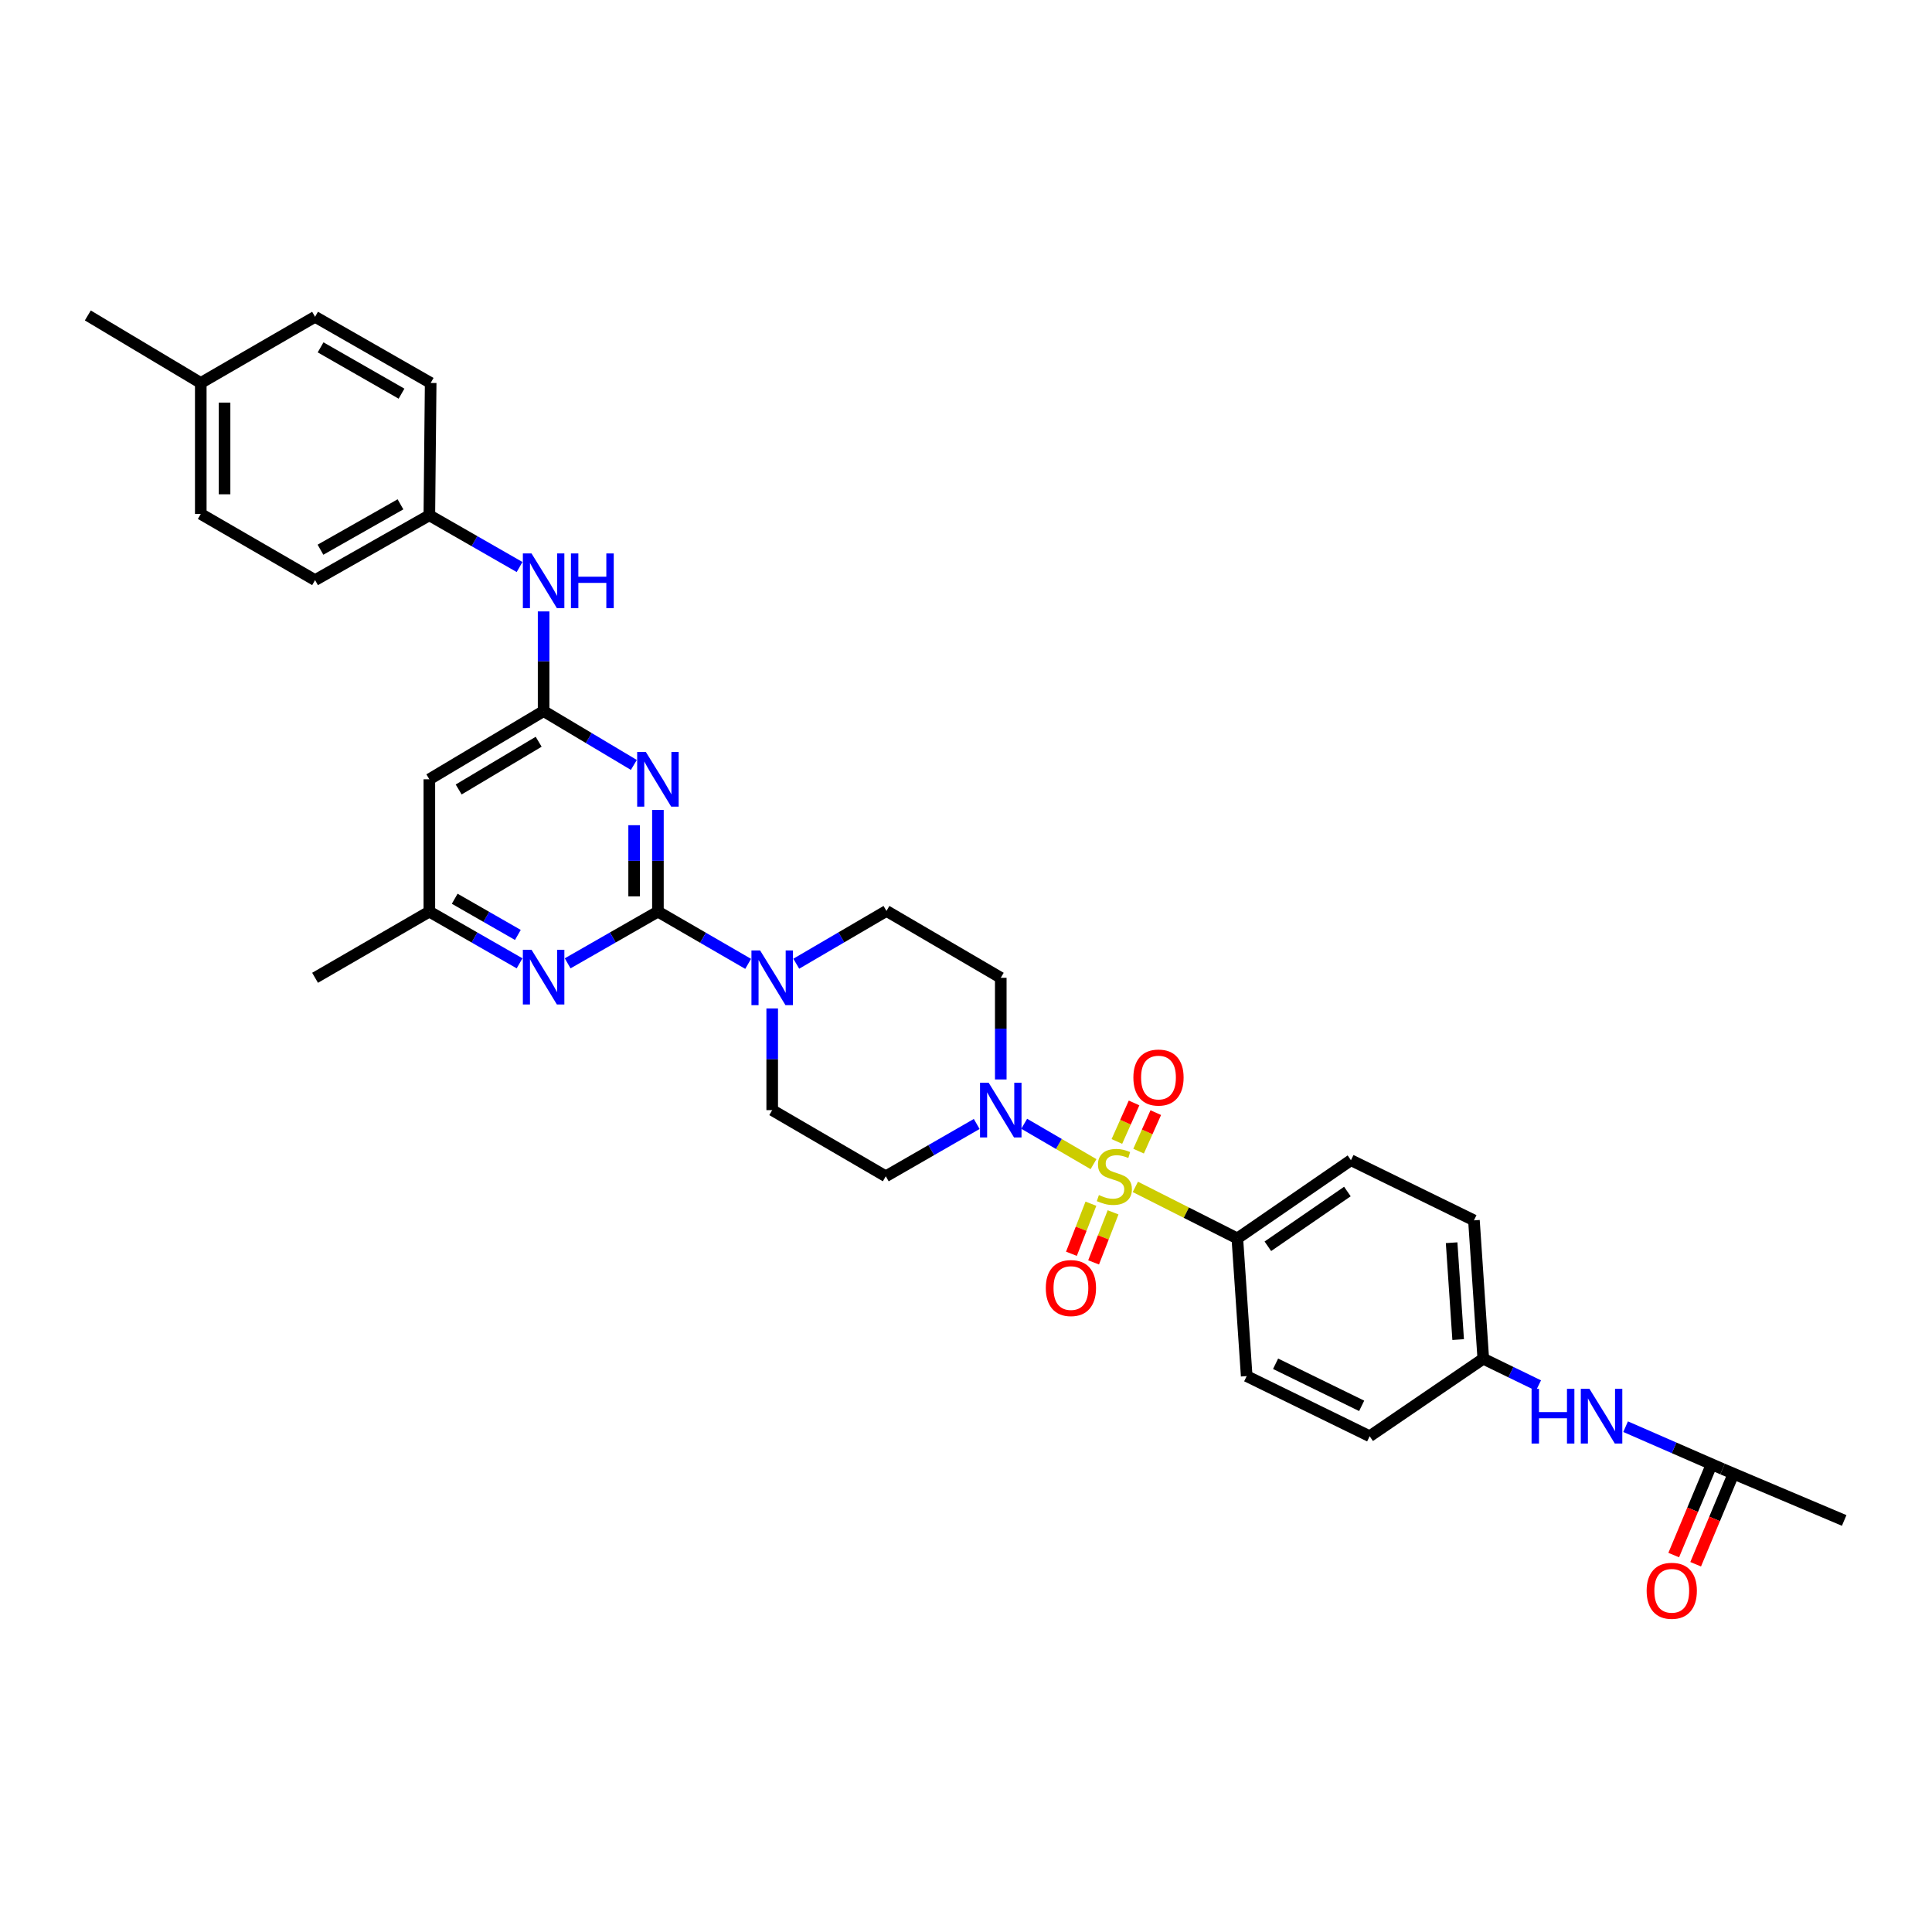 <?xml version='1.0' encoding='iso-8859-1'?>
<svg version='1.1' baseProfile='full'
              xmlns='http://www.w3.org/2000/svg'
                      xmlns:rdkit='http://www.rdkit.org/xml'
                      xmlns:xlink='http://www.w3.org/1999/xlink'
                  xml:space='preserve'
width='1000px' height='1000px' viewBox='0 0 1000 1000'>
<!-- END OF HEADER -->
<rect style='opacity:1.0;fill:#FFFFFF;stroke:none' width='1000' height='1000' x='0' y='0'> </rect>
<path class='bond-2' d='M 566.006,602.564 L 548.067,592.113' style='fill:none;fill-rule:evenodd;stroke:#CCCC00;stroke-width:6px;stroke-linecap:butt;stroke-linejoin:miter;stroke-opacity:1' />
<path class='bond-2' d='M 548.067,592.113 L 530.127,581.663' style='fill:none;fill-rule:evenodd;stroke:#0000FF;stroke-width:6px;stroke-linecap:butt;stroke-linejoin:miter;stroke-opacity:1' />
<path class='bond-6' d='M 587.65,614.332 L 614.047,627.668' style='fill:none;fill-rule:evenodd;stroke:#CCCC00;stroke-width:6px;stroke-linecap:butt;stroke-linejoin:miter;stroke-opacity:1' />
<path class='bond-6' d='M 614.047,627.668 L 640.444,641.004' style='fill:none;fill-rule:evenodd;stroke:#000000;stroke-width:6px;stroke-linecap:butt;stroke-linejoin:miter;stroke-opacity:1' />
<path class='bond-8' d='M 564.657,623.041 L 559.615,635.997' style='fill:none;fill-rule:evenodd;stroke:#CCCC00;stroke-width:6px;stroke-linecap:butt;stroke-linejoin:miter;stroke-opacity:1' />
<path class='bond-8' d='M 559.615,635.997 L 554.572,648.952' style='fill:none;fill-rule:evenodd;stroke:#FF0000;stroke-width:6px;stroke-linecap:butt;stroke-linejoin:miter;stroke-opacity:1' />
<path class='bond-8' d='M 576.128,627.506 L 571.085,640.461' style='fill:none;fill-rule:evenodd;stroke:#CCCC00;stroke-width:6px;stroke-linecap:butt;stroke-linejoin:miter;stroke-opacity:1' />
<path class='bond-8' d='M 571.085,640.461 L 566.043,653.416' style='fill:none;fill-rule:evenodd;stroke:#FF0000;stroke-width:6px;stroke-linecap:butt;stroke-linejoin:miter;stroke-opacity:1' />
<path class='bond-9' d='M 589.334,595.83 L 593.782,585.864' style='fill:none;fill-rule:evenodd;stroke:#CCCC00;stroke-width:6px;stroke-linecap:butt;stroke-linejoin:miter;stroke-opacity:1' />
<path class='bond-9' d='M 593.782,585.864 L 598.23,575.897' style='fill:none;fill-rule:evenodd;stroke:#FF0000;stroke-width:6px;stroke-linecap:butt;stroke-linejoin:miter;stroke-opacity:1' />
<path class='bond-9' d='M 578.094,590.814 L 582.542,580.847' style='fill:none;fill-rule:evenodd;stroke:#CCCC00;stroke-width:6px;stroke-linecap:butt;stroke-linejoin:miter;stroke-opacity:1' />
<path class='bond-9' d='M 582.542,580.847 L 586.99,570.881' style='fill:none;fill-rule:evenodd;stroke:#FF0000;stroke-width:6px;stroke-linecap:butt;stroke-linejoin:miter;stroke-opacity:1' />
<path class='bond-0' d='M 340.539,471.853 L 363.89,485.375' style='fill:none;fill-rule:evenodd;stroke:#000000;stroke-width:6px;stroke-linecap:butt;stroke-linejoin:miter;stroke-opacity:1' />
<path class='bond-0' d='M 363.89,485.375 L 387.241,498.897' style='fill:none;fill-rule:evenodd;stroke:#0000FF;stroke-width:6px;stroke-linecap:butt;stroke-linejoin:miter;stroke-opacity:1' />
<path class='bond-1' d='M 340.539,471.853 L 340.539,445.543' style='fill:none;fill-rule:evenodd;stroke:#000000;stroke-width:6px;stroke-linecap:butt;stroke-linejoin:miter;stroke-opacity:1' />
<path class='bond-1' d='M 340.539,445.543 L 340.539,419.233' style='fill:none;fill-rule:evenodd;stroke:#0000FF;stroke-width:6px;stroke-linecap:butt;stroke-linejoin:miter;stroke-opacity:1' />
<path class='bond-1' d='M 328.23,463.96 L 328.23,445.543' style='fill:none;fill-rule:evenodd;stroke:#000000;stroke-width:6px;stroke-linecap:butt;stroke-linejoin:miter;stroke-opacity:1' />
<path class='bond-1' d='M 328.23,445.543 L 328.23,427.126' style='fill:none;fill-rule:evenodd;stroke:#0000FF;stroke-width:6px;stroke-linecap:butt;stroke-linejoin:miter;stroke-opacity:1' />
<path class='bond-5' d='M 340.539,471.853 L 317.179,485.237' style='fill:none;fill-rule:evenodd;stroke:#000000;stroke-width:6px;stroke-linecap:butt;stroke-linejoin:miter;stroke-opacity:1' />
<path class='bond-5' d='M 317.179,485.237 L 293.819,498.62' style='fill:none;fill-rule:evenodd;stroke:#0000FF;stroke-width:6px;stroke-linecap:butt;stroke-linejoin:miter;stroke-opacity:1' />
<path class='bond-3' d='M 328.076,395.926 L 304.725,381.994' style='fill:none;fill-rule:evenodd;stroke:#0000FF;stroke-width:6px;stroke-linecap:butt;stroke-linejoin:miter;stroke-opacity:1' />
<path class='bond-3' d='M 304.725,381.994 L 281.374,368.062' style='fill:none;fill-rule:evenodd;stroke:#000000;stroke-width:6px;stroke-linecap:butt;stroke-linejoin:miter;stroke-opacity:1' />
<path class='bond-10' d='M 505.542,581.765 L 482.01,595.304' style='fill:none;fill-rule:evenodd;stroke:#0000FF;stroke-width:6px;stroke-linecap:butt;stroke-linejoin:miter;stroke-opacity:1' />
<path class='bond-10' d='M 482.01,595.304 L 458.478,608.844' style='fill:none;fill-rule:evenodd;stroke:#000000;stroke-width:6px;stroke-linecap:butt;stroke-linejoin:miter;stroke-opacity:1' />
<path class='bond-11' d='M 517.998,558.725 L 517.998,532.416' style='fill:none;fill-rule:evenodd;stroke:#0000FF;stroke-width:6px;stroke-linecap:butt;stroke-linejoin:miter;stroke-opacity:1' />
<path class='bond-11' d='M 517.998,532.416 L 517.998,506.106' style='fill:none;fill-rule:evenodd;stroke:#000000;stroke-width:6px;stroke-linecap:butt;stroke-linejoin:miter;stroke-opacity:1' />
<path class='bond-12' d='M 281.374,368.062 L 281.374,342.266' style='fill:none;fill-rule:evenodd;stroke:#000000;stroke-width:6px;stroke-linecap:butt;stroke-linejoin:miter;stroke-opacity:1' />
<path class='bond-12' d='M 281.374,342.266 L 281.374,316.469' style='fill:none;fill-rule:evenodd;stroke:#0000FF;stroke-width:6px;stroke-linecap:butt;stroke-linejoin:miter;stroke-opacity:1' />
<path class='bond-35' d='M 281.374,368.062 L 222.23,403.361' style='fill:none;fill-rule:evenodd;stroke:#000000;stroke-width:6px;stroke-linecap:butt;stroke-linejoin:miter;stroke-opacity:1' />
<path class='bond-35' d='M 278.811,383.926 L 237.41,408.636' style='fill:none;fill-rule:evenodd;stroke:#000000;stroke-width:6px;stroke-linecap:butt;stroke-linejoin:miter;stroke-opacity:1' />
<path class='bond-4' d='M 412.143,498.82 L 435.488,485.162' style='fill:none;fill-rule:evenodd;stroke:#0000FF;stroke-width:6px;stroke-linecap:butt;stroke-linejoin:miter;stroke-opacity:1' />
<path class='bond-4' d='M 435.488,485.162 L 458.834,471.504' style='fill:none;fill-rule:evenodd;stroke:#000000;stroke-width:6px;stroke-linecap:butt;stroke-linejoin:miter;stroke-opacity:1' />
<path class='bond-34' d='M 399.69,521.978 L 399.69,548.288' style='fill:none;fill-rule:evenodd;stroke:#0000FF;stroke-width:6px;stroke-linecap:butt;stroke-linejoin:miter;stroke-opacity:1' />
<path class='bond-34' d='M 399.69,548.288 L 399.69,574.598' style='fill:none;fill-rule:evenodd;stroke:#000000;stroke-width:6px;stroke-linecap:butt;stroke-linejoin:miter;stroke-opacity:1' />
<path class='bond-13' d='M 268.93,498.618 L 245.58,485.236' style='fill:none;fill-rule:evenodd;stroke:#0000FF;stroke-width:6px;stroke-linecap:butt;stroke-linejoin:miter;stroke-opacity:1' />
<path class='bond-13' d='M 245.58,485.236 L 222.23,471.853' style='fill:none;fill-rule:evenodd;stroke:#000000;stroke-width:6px;stroke-linecap:butt;stroke-linejoin:miter;stroke-opacity:1' />
<path class='bond-13' d='M 268.046,483.924 L 251.701,474.556' style='fill:none;fill-rule:evenodd;stroke:#0000FF;stroke-width:6px;stroke-linecap:butt;stroke-linejoin:miter;stroke-opacity:1' />
<path class='bond-13' d='M 251.701,474.556 L 235.356,465.189' style='fill:none;fill-rule:evenodd;stroke:#000000;stroke-width:6px;stroke-linecap:butt;stroke-linejoin:miter;stroke-opacity:1' />
<path class='bond-19' d='M 640.444,641.004 L 699.246,600.522' style='fill:none;fill-rule:evenodd;stroke:#000000;stroke-width:6px;stroke-linecap:butt;stroke-linejoin:miter;stroke-opacity:1' />
<path class='bond-19' d='M 656.244,645.07 L 697.406,616.732' style='fill:none;fill-rule:evenodd;stroke:#000000;stroke-width:6px;stroke-linecap:butt;stroke-linejoin:miter;stroke-opacity:1' />
<path class='bond-20' d='M 640.444,641.004 L 645.286,712.272' style='fill:none;fill-rule:evenodd;stroke:#000000;stroke-width:6px;stroke-linecap:butt;stroke-linejoin:miter;stroke-opacity:1' />
<path class='bond-7' d='M 222.23,403.361 L 222.23,471.853' style='fill:none;fill-rule:evenodd;stroke:#000000;stroke-width:6px;stroke-linecap:butt;stroke-linejoin:miter;stroke-opacity:1' />
<path class='bond-15' d='M 458.478,608.844 L 399.69,574.598' style='fill:none;fill-rule:evenodd;stroke:#000000;stroke-width:6px;stroke-linecap:butt;stroke-linejoin:miter;stroke-opacity:1' />
<path class='bond-16' d='M 517.998,506.106 L 458.834,471.504' style='fill:none;fill-rule:evenodd;stroke:#000000;stroke-width:6px;stroke-linecap:butt;stroke-linejoin:miter;stroke-opacity:1' />
<path class='bond-22' d='M 268.93,293.488 L 245.58,280.1' style='fill:none;fill-rule:evenodd;stroke:#0000FF;stroke-width:6px;stroke-linecap:butt;stroke-linejoin:miter;stroke-opacity:1' />
<path class='bond-22' d='M 245.58,280.1 L 222.23,266.712' style='fill:none;fill-rule:evenodd;stroke:#000000;stroke-width:6px;stroke-linecap:butt;stroke-linejoin:miter;stroke-opacity:1' />
<path class='bond-31' d='M 222.23,471.853 L 163.079,506.106' style='fill:none;fill-rule:evenodd;stroke:#000000;stroke-width:6px;stroke-linecap:butt;stroke-linejoin:miter;stroke-opacity:1' />
<path class='bond-14' d='M 891.593,760.352 L 866.501,749.402' style='fill:none;fill-rule:evenodd;stroke:#000000;stroke-width:6px;stroke-linecap:butt;stroke-linejoin:miter;stroke-opacity:1' />
<path class='bond-14' d='M 866.501,749.402 L 841.409,738.452' style='fill:none;fill-rule:evenodd;stroke:#0000FF;stroke-width:6px;stroke-linecap:butt;stroke-linejoin:miter;stroke-opacity:1' />
<path class='bond-18' d='M 885.914,757.98 L 876.114,781.444' style='fill:none;fill-rule:evenodd;stroke:#000000;stroke-width:6px;stroke-linecap:butt;stroke-linejoin:miter;stroke-opacity:1' />
<path class='bond-18' d='M 876.114,781.444 L 866.314,804.907' style='fill:none;fill-rule:evenodd;stroke:#FF0000;stroke-width:6px;stroke-linecap:butt;stroke-linejoin:miter;stroke-opacity:1' />
<path class='bond-18' d='M 897.272,762.724 L 887.472,786.188' style='fill:none;fill-rule:evenodd;stroke:#000000;stroke-width:6px;stroke-linecap:butt;stroke-linejoin:miter;stroke-opacity:1' />
<path class='bond-18' d='M 887.472,786.188 L 877.672,809.651' style='fill:none;fill-rule:evenodd;stroke:#FF0000;stroke-width:6px;stroke-linecap:butt;stroke-linejoin:miter;stroke-opacity:1' />
<path class='bond-30' d='M 891.593,760.352 L 954.545,786.987' style='fill:none;fill-rule:evenodd;stroke:#000000;stroke-width:6px;stroke-linecap:butt;stroke-linejoin:miter;stroke-opacity:1' />
<path class='bond-17' d='M 796.312,717.158 L 782.028,710.219' style='fill:none;fill-rule:evenodd;stroke:#0000FF;stroke-width:6px;stroke-linecap:butt;stroke-linejoin:miter;stroke-opacity:1' />
<path class='bond-17' d='M 782.028,710.219 L 767.745,703.28' style='fill:none;fill-rule:evenodd;stroke:#000000;stroke-width:6px;stroke-linecap:butt;stroke-linejoin:miter;stroke-opacity:1' />
<path class='bond-24' d='M 699.246,600.522 L 762.91,631.656' style='fill:none;fill-rule:evenodd;stroke:#000000;stroke-width:6px;stroke-linecap:butt;stroke-linejoin:miter;stroke-opacity:1' />
<path class='bond-23' d='M 645.286,712.272 L 708.936,743.393' style='fill:none;fill-rule:evenodd;stroke:#000000;stroke-width:6px;stroke-linecap:butt;stroke-linejoin:miter;stroke-opacity:1' />
<path class='bond-23' d='M 660.24,705.883 L 704.795,727.667' style='fill:none;fill-rule:evenodd;stroke:#000000;stroke-width:6px;stroke-linecap:butt;stroke-linejoin:miter;stroke-opacity:1' />
<path class='bond-21' d='M 767.745,703.28 L 708.936,743.393' style='fill:none;fill-rule:evenodd;stroke:#000000;stroke-width:6px;stroke-linecap:butt;stroke-linejoin:miter;stroke-opacity:1' />
<path class='bond-33' d='M 767.745,703.28 L 762.91,631.656' style='fill:none;fill-rule:evenodd;stroke:#000000;stroke-width:6px;stroke-linecap:butt;stroke-linejoin:miter;stroke-opacity:1' />
<path class='bond-33' d='M 754.739,693.365 L 751.355,643.229' style='fill:none;fill-rule:evenodd;stroke:#000000;stroke-width:6px;stroke-linecap:butt;stroke-linejoin:miter;stroke-opacity:1' />
<path class='bond-26' d='M 222.23,266.712 L 222.914,198.22' style='fill:none;fill-rule:evenodd;stroke:#000000;stroke-width:6px;stroke-linecap:butt;stroke-linejoin:miter;stroke-opacity:1' />
<path class='bond-27' d='M 222.23,266.712 L 163.079,300.268' style='fill:none;fill-rule:evenodd;stroke:#000000;stroke-width:6px;stroke-linecap:butt;stroke-linejoin:miter;stroke-opacity:1' />
<path class='bond-27' d='M 207.284,261.039 L 165.879,284.528' style='fill:none;fill-rule:evenodd;stroke:#000000;stroke-width:6px;stroke-linecap:butt;stroke-linejoin:miter;stroke-opacity:1' />
<path class='bond-25' d='M 103.922,198.22 L 103.922,266.015' style='fill:none;fill-rule:evenodd;stroke:#000000;stroke-width:6px;stroke-linecap:butt;stroke-linejoin:miter;stroke-opacity:1' />
<path class='bond-25' d='M 116.23,208.389 L 116.23,255.846' style='fill:none;fill-rule:evenodd;stroke:#000000;stroke-width:6px;stroke-linecap:butt;stroke-linejoin:miter;stroke-opacity:1' />
<path class='bond-32' d='M 103.922,198.22 L 45.455,163.277' style='fill:none;fill-rule:evenodd;stroke:#000000;stroke-width:6px;stroke-linecap:butt;stroke-linejoin:miter;stroke-opacity:1' />
<path class='bond-36' d='M 103.922,198.22 L 163.079,163.974' style='fill:none;fill-rule:evenodd;stroke:#000000;stroke-width:6px;stroke-linecap:butt;stroke-linejoin:miter;stroke-opacity:1' />
<path class='bond-29' d='M 222.914,198.22 L 163.079,163.974' style='fill:none;fill-rule:evenodd;stroke:#000000;stroke-width:6px;stroke-linecap:butt;stroke-linejoin:miter;stroke-opacity:1' />
<path class='bond-29' d='M 207.825,203.766 L 165.94,179.794' style='fill:none;fill-rule:evenodd;stroke:#000000;stroke-width:6px;stroke-linecap:butt;stroke-linejoin:miter;stroke-opacity:1' />
<path class='bond-28' d='M 163.079,300.268 L 103.922,266.015' style='fill:none;fill-rule:evenodd;stroke:#000000;stroke-width:6px;stroke-linecap:butt;stroke-linejoin:miter;stroke-opacity:1' />
<path  class='atom-0' d='M 568.787 618.564
Q 569.107 618.684, 570.427 619.244
Q 571.747 619.804, 573.187 620.164
Q 574.667 620.484, 576.107 620.484
Q 578.787 620.484, 580.347 619.204
Q 581.907 617.884, 581.907 615.604
Q 581.907 614.044, 581.107 613.084
Q 580.347 612.124, 579.147 611.604
Q 577.947 611.084, 575.947 610.484
Q 573.427 609.724, 571.907 609.004
Q 570.427 608.284, 569.347 606.764
Q 568.307 605.244, 568.307 602.684
Q 568.307 599.124, 570.707 596.924
Q 573.147 594.724, 577.947 594.724
Q 581.227 594.724, 584.947 596.284
L 584.027 599.364
Q 580.627 597.964, 578.067 597.964
Q 575.307 597.964, 573.787 599.124
Q 572.267 600.244, 572.307 602.204
Q 572.307 603.724, 573.067 604.644
Q 573.867 605.564, 574.987 606.084
Q 576.147 606.604, 578.067 607.204
Q 580.627 608.004, 582.147 608.804
Q 583.667 609.604, 584.747 611.244
Q 585.867 612.844, 585.867 615.604
Q 585.867 619.524, 583.227 621.644
Q 580.627 623.724, 576.267 623.724
Q 573.747 623.724, 571.827 623.164
Q 569.947 622.644, 567.707 621.724
L 568.787 618.564
' fill='#CCCC00'/>
<path  class='atom-2' d='M 334.279 389.201
L 343.559 404.201
Q 344.479 405.681, 345.959 408.361
Q 347.439 411.041, 347.519 411.201
L 347.519 389.201
L 351.279 389.201
L 351.279 417.521
L 347.399 417.521
L 337.439 401.121
Q 336.279 399.201, 335.039 397.001
Q 333.839 394.801, 333.479 394.121
L 333.479 417.521
L 329.799 417.521
L 329.799 389.201
L 334.279 389.201
' fill='#0000FF'/>
<path  class='atom-3' d='M 511.738 560.438
L 521.018 575.438
Q 521.938 576.918, 523.418 579.598
Q 524.898 582.278, 524.978 582.438
L 524.978 560.438
L 528.738 560.438
L 528.738 588.758
L 524.858 588.758
L 514.898 572.358
Q 513.738 570.438, 512.498 568.238
Q 511.298 566.038, 510.938 565.358
L 510.938 588.758
L 507.258 588.758
L 507.258 560.438
L 511.738 560.438
' fill='#0000FF'/>
<path  class='atom-5' d='M 393.43 491.946
L 402.71 506.946
Q 403.63 508.426, 405.11 511.106
Q 406.59 513.786, 406.67 513.946
L 406.67 491.946
L 410.43 491.946
L 410.43 520.266
L 406.55 520.266
L 396.59 503.866
Q 395.43 501.946, 394.19 499.746
Q 392.99 497.546, 392.63 496.866
L 392.63 520.266
L 388.95 520.266
L 388.95 491.946
L 393.43 491.946
' fill='#0000FF'/>
<path  class='atom-6' d='M 275.114 491.59
L 284.394 506.59
Q 285.314 508.07, 286.794 510.75
Q 288.274 513.43, 288.354 513.59
L 288.354 491.59
L 292.114 491.59
L 292.114 519.91
L 288.234 519.91
L 278.274 503.51
Q 277.114 501.59, 275.874 499.39
Q 274.674 497.19, 274.314 496.51
L 274.314 519.91
L 270.634 519.91
L 270.634 491.59
L 275.114 491.59
' fill='#0000FF'/>
<path  class='atom-9' d='M 541.303 666.693
Q 541.303 659.893, 544.663 656.093
Q 548.023 652.293, 554.303 652.293
Q 560.583 652.293, 563.943 656.093
Q 567.303 659.893, 567.303 666.693
Q 567.303 673.573, 563.903 677.493
Q 560.503 681.373, 554.303 681.373
Q 548.063 681.373, 544.663 677.493
Q 541.303 673.613, 541.303 666.693
M 554.303 678.173
Q 558.623 678.173, 560.943 675.293
Q 563.303 672.373, 563.303 666.693
Q 563.303 661.133, 560.943 658.333
Q 558.623 655.493, 554.303 655.493
Q 549.983 655.493, 547.623 658.293
Q 545.303 661.093, 545.303 666.693
Q 545.303 672.413, 547.623 675.293
Q 549.983 678.173, 554.303 678.173
' fill='#FF0000'/>
<path  class='atom-10' d='M 586.633 557.733
Q 586.633 550.933, 589.993 547.133
Q 593.353 543.333, 599.633 543.333
Q 605.913 543.333, 609.273 547.133
Q 612.633 550.933, 612.633 557.733
Q 612.633 564.613, 609.233 568.533
Q 605.833 572.413, 599.633 572.413
Q 593.393 572.413, 589.993 568.533
Q 586.633 564.653, 586.633 557.733
M 599.633 569.213
Q 603.953 569.213, 606.273 566.333
Q 608.633 563.413, 608.633 557.733
Q 608.633 552.173, 606.273 549.373
Q 603.953 546.533, 599.633 546.533
Q 595.313 546.533, 592.953 549.333
Q 590.633 552.133, 590.633 557.733
Q 590.633 563.453, 592.953 566.333
Q 595.313 569.213, 599.633 569.213
' fill='#FF0000'/>
<path  class='atom-13' d='M 275.114 286.463
L 284.394 301.463
Q 285.314 302.943, 286.794 305.623
Q 288.274 308.303, 288.354 308.463
L 288.354 286.463
L 292.114 286.463
L 292.114 314.783
L 288.234 314.783
L 278.274 298.383
Q 277.114 296.463, 275.874 294.263
Q 274.674 292.063, 274.314 291.383
L 274.314 314.783
L 270.634 314.783
L 270.634 286.463
L 275.114 286.463
' fill='#0000FF'/>
<path  class='atom-13' d='M 295.514 286.463
L 299.354 286.463
L 299.354 298.503
L 313.834 298.503
L 313.834 286.463
L 317.674 286.463
L 317.674 314.783
L 313.834 314.783
L 313.834 301.703
L 299.354 301.703
L 299.354 314.783
L 295.514 314.783
L 295.514 286.463
' fill='#0000FF'/>
<path  class='atom-18' d='M 792.741 718.86
L 796.581 718.86
L 796.581 730.9
L 811.061 730.9
L 811.061 718.86
L 814.901 718.86
L 814.901 747.18
L 811.061 747.18
L 811.061 734.1
L 796.581 734.1
L 796.581 747.18
L 792.741 747.18
L 792.741 718.86
' fill='#0000FF'/>
<path  class='atom-18' d='M 822.701 718.86
L 831.981 733.86
Q 832.901 735.34, 834.381 738.02
Q 835.861 740.7, 835.941 740.86
L 835.941 718.86
L 839.701 718.86
L 839.701 747.18
L 835.821 747.18
L 825.861 730.78
Q 824.701 728.86, 823.461 726.66
Q 822.261 724.46, 821.901 723.78
L 821.901 747.18
L 818.221 747.18
L 818.221 718.86
L 822.701 718.86
' fill='#0000FF'/>
<path  class='atom-19' d='M 852.299 823.385
Q 852.299 816.585, 855.659 812.785
Q 859.019 808.985, 865.299 808.985
Q 871.579 808.985, 874.939 812.785
Q 878.299 816.585, 878.299 823.385
Q 878.299 830.265, 874.899 834.185
Q 871.499 838.065, 865.299 838.065
Q 859.059 838.065, 855.659 834.185
Q 852.299 830.305, 852.299 823.385
M 865.299 834.865
Q 869.619 834.865, 871.939 831.985
Q 874.299 829.065, 874.299 823.385
Q 874.299 817.825, 871.939 815.025
Q 869.619 812.185, 865.299 812.185
Q 860.979 812.185, 858.619 814.985
Q 856.299 817.785, 856.299 823.385
Q 856.299 829.105, 858.619 831.985
Q 860.979 834.865, 865.299 834.865
' fill='#FF0000'/>
</svg>

